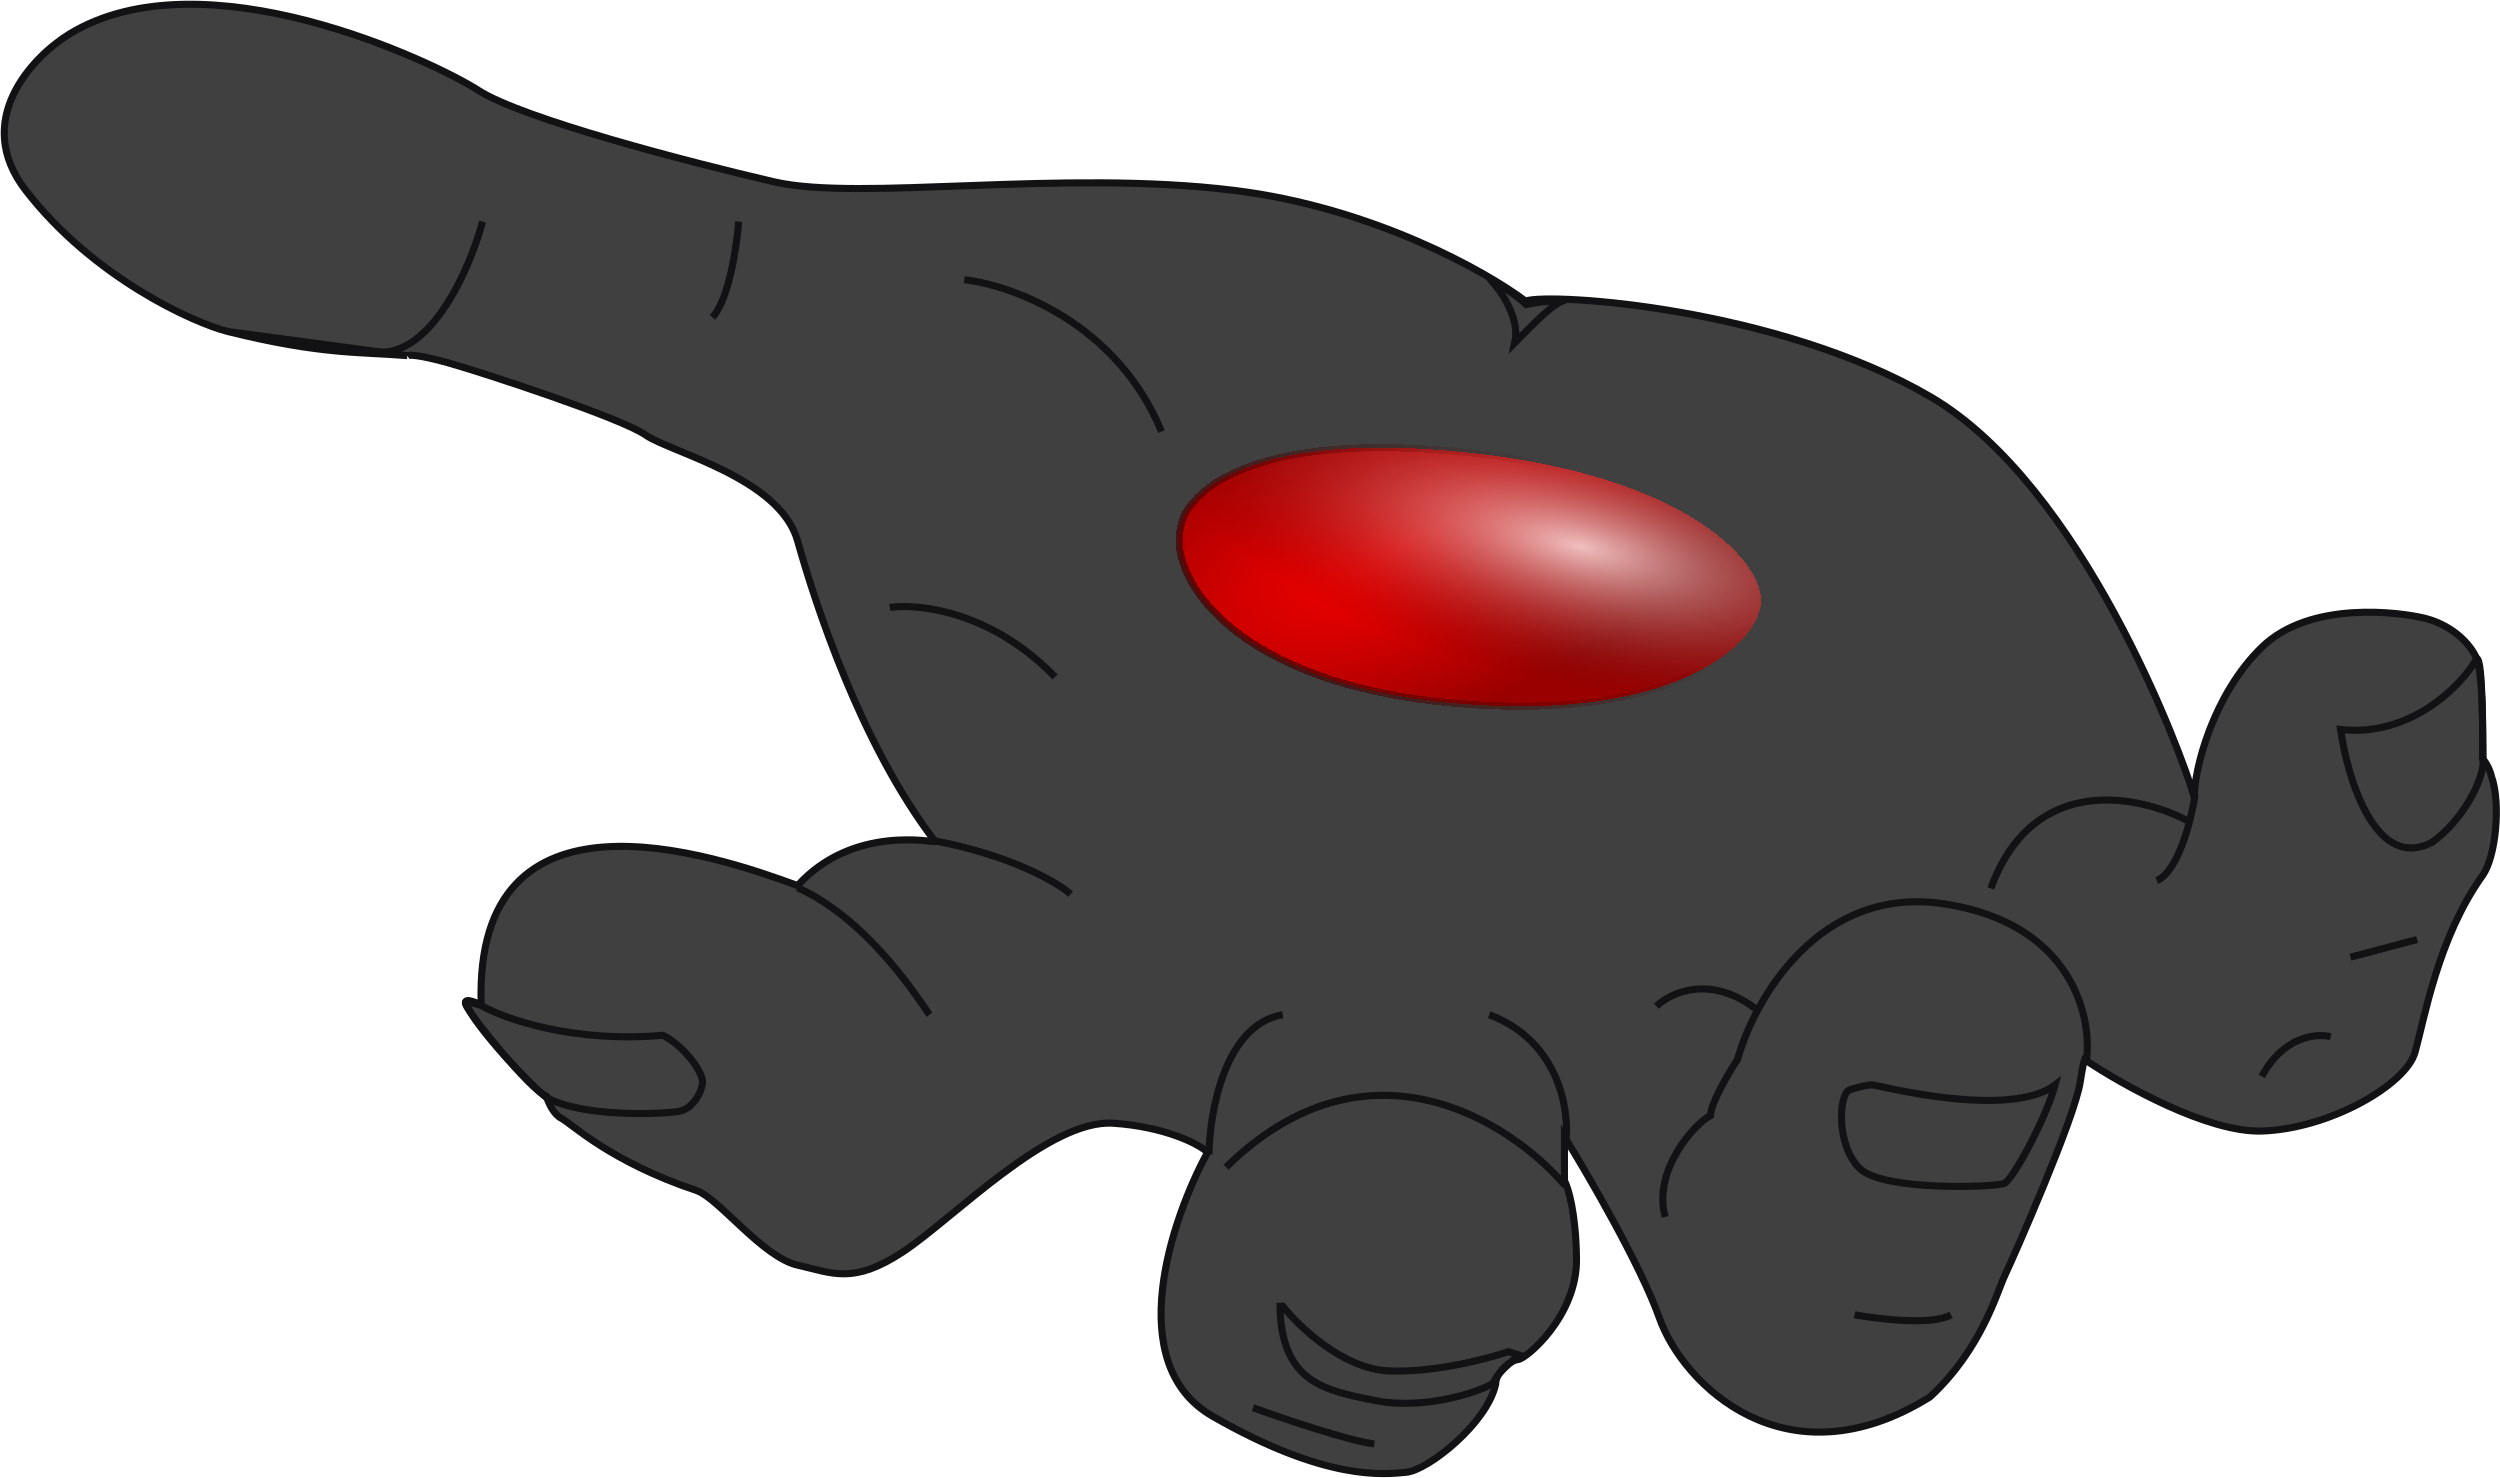 <svg width="1762" height="1042" viewBox="0 0 1762 1042" fill="none" xmlns="http://www.w3.org/2000/svg">
<path d="M869.62 134.156C967.22 146.156 1047.29 191.156 1075.12 212.156C1094.12 206.157 1253.62 217.156 1360.62 279.656C1467.62 342.156 1537.62 530.656 1546.62 562.156C1546.12 543.156 1559.62 489.656 1594.12 456.156C1628.62 422.656 1692.12 431.656 1708.62 435.656C1725.12 439.656 1739.12 450.656 1745.12 463.156C1749.92 473.156 1750.12 514.989 1749.62 534.656C1751.12 536.156 1754.52 540.856 1756.12 547.656C1762.62 566.156 1759.12 604.156 1749.62 617.156C1718.12 661.156 1708.62 718.656 1702.12 741.656C1695.62 764.656 1641.62 795.656 1594.12 797.156C1556.12 798.356 1495.95 764.656 1470.62 747.656C1470.45 743.989 1469.32 741.856 1466.12 762.656C1462.12 788.656 1418.62 887.156 1413.12 898.656C1407.62 910.156 1396.62 951.156 1360.12 984.656C1258.62 1047.66 1186.12 975.656 1169.62 929.156C1156.42 891.956 1119.45 828.322 1102.62 801.156V832.156C1105.29 836.989 1110.72 854.755 1111.12 887.156C1111.62 927.656 1075.62 957.656 1070.12 958.156C1064.62 958.656 1054.12 967.156 1054.12 975.656C1048.12 1003.16 1006.62 1036.16 991.12 1037.66C975.62 1039.16 934.62 1044.16 854.62 998.156C790.62 961.356 825.62 858.822 851.12 812.156C845.12 806.322 821.02 794.056 784.62 791.656C739.12 788.656 672.12 858.656 636.62 882.156C601.12 905.656 586.62 897.156 562.12 891.656C537.62 886.156 506.62 844.656 491.12 839.156C429.62 818.656 402.62 791.656 395.62 788.156C390.02 785.356 386.286 776.656 385.12 772.656C373.62 768.156 329.62 713.656 328.12 707.656C326.62 701.656 338.62 708.656 339.12 707.656C334.12 545.656 502.62 602.156 562.12 624.156C601.62 580.656 659.12 594.156 659.12 593.156C606.62 524.656 574.62 425.656 562.12 381.156C549.62 336.656 472.12 318.656 455.12 306.656C438.12 294.656 340.62 262.656 315.62 255.656C295.62 250.056 288.286 249.989 287.12 250.656C254.786 247.989 226.12 250.031 160.62 233.656C136.62 227.656 65.62 195.656 18.12 134.156C-19.88 84.957 22.62 40.323 48.62 24.156C143.12 -33.844 306.12 43.656 337.12 63.656C368.12 83.656 485.12 114.156 545.62 128.156C606.12 142.156 747.62 119.156 869.62 134.156Z" fill="#404040"/>
<path d="M160.62 233.656C136.62 227.656 65.62 195.656 18.12 134.156C-19.88 84.957 22.62 40.323 48.62 24.156C143.12 -33.844 306.12 43.656 337.12 63.656C368.12 83.656 485.12 114.156 545.62 128.156C606.12 142.156 747.62 119.156 869.62 134.156C967.22 146.156 1047.29 191.156 1075.12 212.156C1094.12 206.157 1253.62 217.156 1360.62 279.656C1467.62 342.156 1537.62 530.656 1546.62 562.156C1546.12 543.156 1559.62 489.656 1594.12 456.156C1628.62 422.656 1692.12 431.656 1708.62 435.656C1725.12 439.656 1739.12 450.656 1745.12 463.156C1749.92 473.156 1750.12 514.989 1749.62 534.656C1751.12 536.156 1754.52 540.856 1756.12 547.656C1762.62 566.156 1759.12 604.156 1749.62 617.156C1718.12 661.156 1708.62 718.656 1702.12 741.656C1695.62 764.656 1641.62 795.656 1594.12 797.156C1556.12 798.356 1495.95 764.656 1470.62 747.656C1470.45 743.989 1469.32 741.856 1466.12 762.656C1462.12 788.656 1418.62 887.156 1413.12 898.656C1407.62 910.156 1396.62 951.156 1360.12 984.656C1258.62 1047.66 1186.12 975.656 1169.62 929.156C1156.42 891.956 1119.45 828.322 1102.62 801.156V832.156C1105.29 836.989 1110.72 854.756 1111.12 887.156C1111.62 927.656 1075.62 957.656 1070.12 958.156C1064.62 958.656 1054.12 967.156 1054.12 975.656C1048.12 1003.16 1006.62 1036.16 991.12 1037.66C975.62 1039.16 934.62 1044.16 854.62 998.156C790.62 961.356 825.62 858.822 851.12 812.156C845.12 806.322 821.02 794.056 784.62 791.656C739.12 788.656 672.12 858.656 636.62 882.156C601.12 905.656 586.62 897.156 562.12 891.656C537.62 886.156 506.62 844.656 491.12 839.156C429.62 818.656 402.62 791.656 395.62 788.156C390.02 785.356 386.286 776.656 385.12 772.656C373.62 768.156 329.62 713.656 328.12 707.656C326.62 701.656 338.62 708.656 339.12 707.656C334.12 545.656 502.62 602.156 562.12 624.156C601.62 580.656 659.12 594.156 659.12 593.156C606.62 524.656 574.62 425.656 562.12 381.156C549.62 336.656 472.12 318.656 455.12 306.656C438.12 294.656 340.62 262.656 315.62 255.656C295.62 250.056 288.286 249.989 287.12 250.656M160.62 233.656C226.12 250.031 254.786 247.989 287.12 250.656M160.62 233.656L287.12 250.656" stroke="#121214" stroke-width="5"/>
<path d="M340.12 156.155C331.453 188.489 304.22 252.155 264.62 248.155M520.62 156.155C519.287 173.489 513.72 211.255 502.12 223.655M655.12 715.155C650.12 708.655 613.62 648.655 562.12 625.655M852.12 813.655C852.453 783.655 863.32 721.955 904.12 715.155M1103.62 805.155C1106.29 782.989 1099.22 733.955 1049.62 715.155M679.62 197.155C712.787 200.822 787.02 227.355 818.62 304.155M1642.62 730.655C1632.79 728.155 1609.32 730.255 1594.12 758.655M627.12 428.155C647.287 425.155 698.82 430.755 743.62 477.155M1167.44 709.194C1177.61 699.361 1206.14 686.194 1238.94 712.194M1543.12 579.155C1508.95 560.489 1433.12 543.755 1403.12 626.155M1656.62 674.655L1703.62 662.155M754.62 630.155C745.287 621.989 713.12 603.055 659.12 592.655M1547.12 560.155C1544.45 577.655 1535.32 614.255 1520.12 620.655M883.12 992.155C904.287 999.822 951.02 1015.66 968.62 1017.66M1307.12 926.655C1324.45 929.822 1362.32 934.255 1375.12 926.655M1470.62 746.655C1474.45 715.989 1459.92 651.155 1371.12 637.155C1282.32 623.155 1236.45 704.322 1224.62 746.655C1218.29 756.322 1205.62 777.755 1205.62 786.155C1194.12 792.155 1164.62 825.155 1173.62 857.655M1103.12 835.655C1064.95 790.655 963.72 725.055 864.12 822.655M1049.62 196.155C1057.29 203.989 1071.62 224.055 1067.62 241.655C1080.62 228.655 1095.12 212.655 1103.62 211.655C1084.62 212.655 1083.62 213.155 1075.62 214.655C1069.22 208.255 1055.62 199.655 1049.62 196.155Z" stroke="#121214" stroke-width="5"/>
<path d="M1649.62 514.155C1698.82 519.755 1735.12 483.155 1745.62 464.155C1750.12 464.155 1749.62 520.155 1750.12 535.655C1750.62 550.655 1734.62 579.155 1714.12 593.655C1674.52 614.455 1654.62 549.322 1649.62 514.155Z" stroke="#121214" stroke-width="5"/>
<path d="M1412.44 834.194C1418.44 832.194 1442.44 787.194 1448.44 764.694C1416.44 788.694 1326.44 765.694 1320.44 764.694C1316.44 764.028 1304.24 767.873 1303.44 768.194C1295.94 771.194 1293.94 807.694 1310.94 823.694C1327.94 839.694 1404.94 836.694 1412.44 834.194Z" stroke="#121214" stroke-width="5"/>
<path d="M467.12 729.656C403.92 735.256 355.453 717.989 339.12 708.656C336.12 707.989 327.62 704.656 328.12 706.656C335.12 724.656 375.12 765.656 384.62 773.156C410.62 788.156 469.62 785.156 479.12 783.156C488.62 781.156 495.12 769.156 495.12 762.156C495.12 755.156 481.62 736.656 467.12 729.656Z" stroke="#121214" stroke-width="5"/>
<path d="M978.12 966.156C946.52 964.556 915.62 935.156 904.12 920.656H902.12C903.109 974.053 933.432 980.027 968.434 986.922L969.62 987.156C1005.12 994.156 1045.12 980.156 1052.62 974.656C1054.22 968.656 1065.62 959.156 1071.12 955.156L1063.12 952.656C1047.95 957.822 1009.72 967.756 978.12 966.156Z" stroke="#121214" stroke-width="5"/>
<g filter="url(#filter0_d_29_113)">
<path d="M1036.62 319.155C881.82 302.355 835.786 347.155 832.12 371.655C823.12 407.655 870.72 482.055 1025.12 495.655C1179.52 509.255 1237.62 454.655 1241.12 426.155C1244.62 397.655 1191.42 335.955 1036.62 319.155Z" fill="url(#paint0_radial_29_113)" shape-rendering="crispEdges"/>
<path d="M1036.62 319.155C881.82 302.355 835.786 347.155 832.12 371.655C823.12 407.655 870.72 482.055 1025.12 495.655C1179.52 509.255 1237.62 454.655 1241.12 426.155C1244.62 397.655 1191.42 335.955 1036.62 319.155Z" fill="url(#paint1_radial_29_113)" shape-rendering="crispEdges"/>
<path d="M1036.62 319.155C881.82 302.355 835.786 347.155 832.12 371.655C823.12 407.655 870.72 482.055 1025.12 495.655C1179.52 509.255 1237.62 454.655 1241.12 426.155C1244.62 397.655 1191.42 335.955 1036.62 319.155Z" stroke="url(#paint2_linear_29_113)" stroke-width="5" shape-rendering="crispEdges"/>
</g>
<defs>
<filter id="filter0_d_29_113" x="728.566" y="212.977" width="615.215" height="387.317" filterUnits="userSpaceOnUse" color-interpolation-filters="sRGB">
<feFlood flood-opacity="0" result="BackgroundImageFix"/>
<feColorMatrix in="SourceAlpha" type="matrix" values="0 0 0 0 0 0 0 0 0 0 0 0 0 0 0 0 0 0 127 0" result="hardAlpha"/>
<feOffset/>
<feGaussianBlur stdDeviation="50"/>
<feComposite in2="hardAlpha" operator="out"/>
<feColorMatrix type="matrix" values="0 0 0 0 1 0 0 0 0 0 0 0 0 0 0 0 0 0 0.5 0"/>
<feBlend mode="normal" in2="BackgroundImageFix" result="effect1_dropShadow_29_113"/>
<feBlend mode="normal" in="SourceGraphic" in2="effect1_dropShadow_29_113" result="shape"/>
</filter>
<radialGradient id="paint0_radial_29_113" cx="0" cy="0" r="1" gradientUnits="userSpaceOnUse" gradientTransform="translate(989.62 384.155) rotate(67.722) scale(122.806 276.31)">
<stop stop-color="#FF0000"/>
<stop offset="1" stop-color="#9B0000"/>
</radialGradient>
<radialGradient id="paint1_radial_29_113" cx="0" cy="0" r="1" gradientUnits="userSpaceOnUse" gradientTransform="translate(1113.62 385.155) rotate(103.551) scale(100.292 291.104)">
<stop stop-color="white" stop-opacity="0.75"/>
<stop offset="1" stop-color="#400000" stop-opacity="0"/>
</radialGradient>
<linearGradient id="paint2_linear_29_113" x1="845.5" y1="564" x2="1119" y2="352" gradientUnits="userSpaceOnUse">
<stop stop-color="#470000"/>
<stop offset="1" stop-color="#470000" stop-opacity="0"/>
</linearGradient>
</defs>
</svg>
